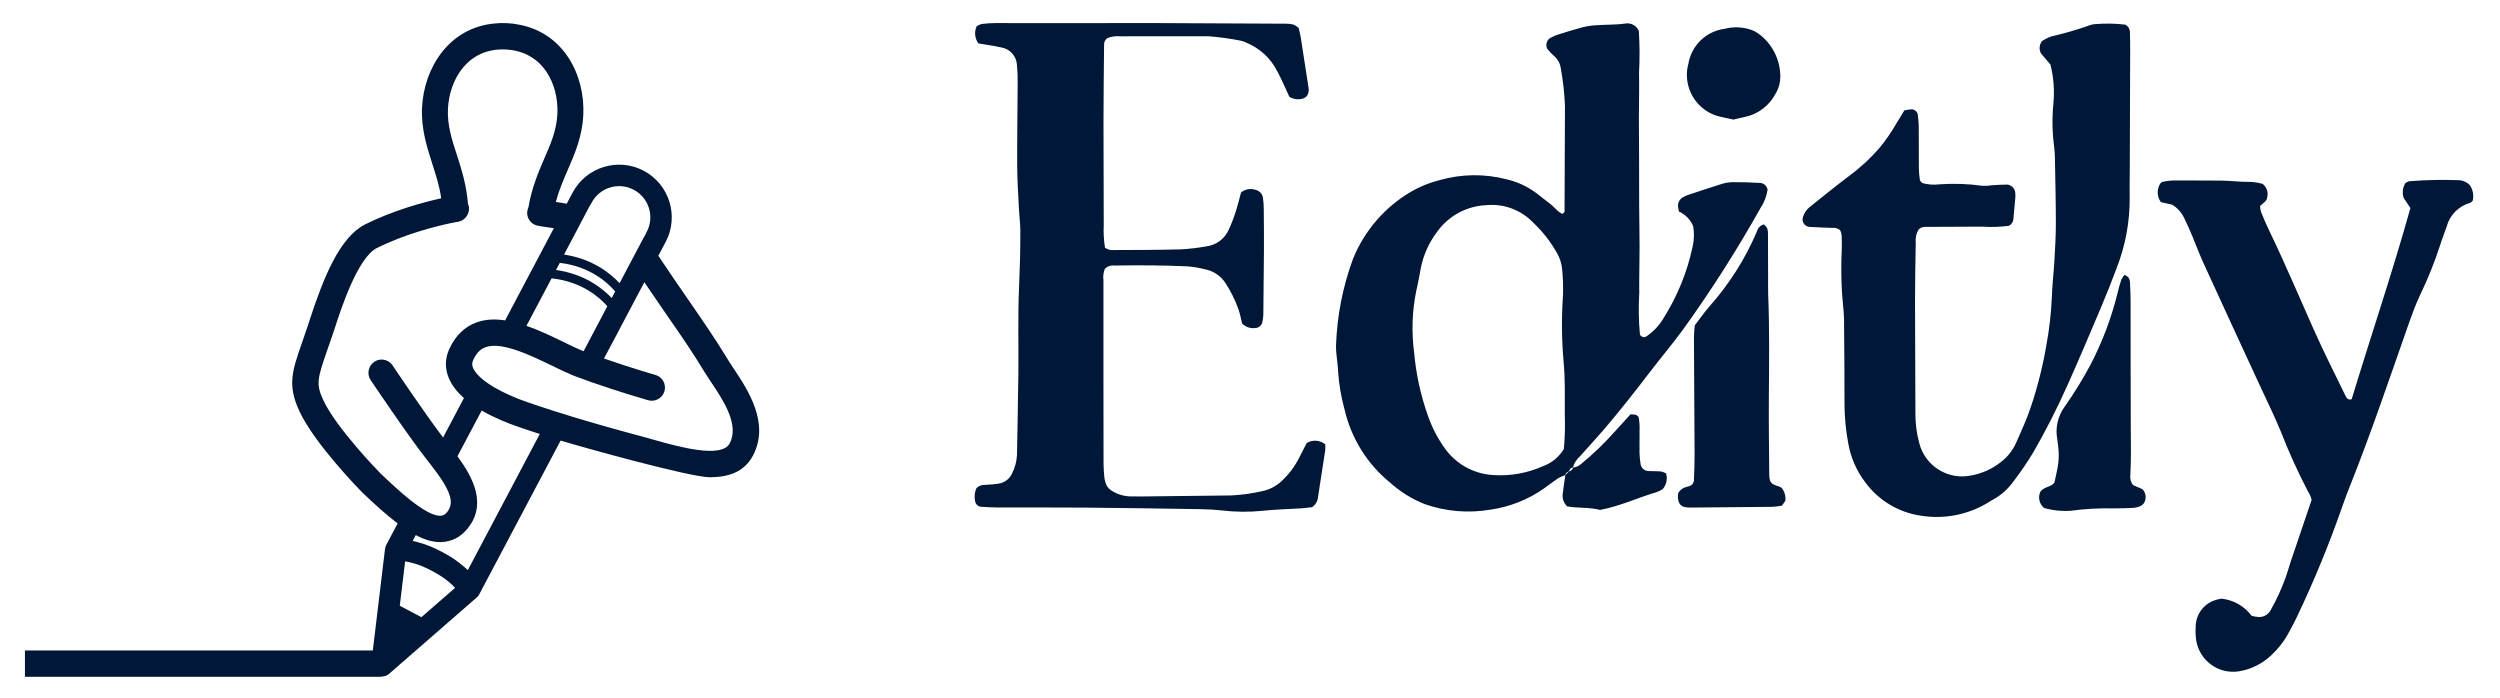 <svg width="111" height="31" viewBox="0 0 111 31" fill="none" xmlns="http://www.w3.org/2000/svg">
<g clip-path="url(#clip0_651_72)">
<path d="M32.561 16.342C32.456 16.186 32.362 16.041 32.285 15.913C31.75 15.032 31.224 14.272 30.616 13.391C30.215 12.81 29.763 12.155 29.229 11.356L29.556 10.741C30.16 9.602 29.72 8.183 28.582 7.583C27.444 6.979 26.029 7.415 25.424 8.554L25.163 9.045C24.993 9.014 24.83 8.987 24.679 8.968C24.807 8.478 24.999 8.03 25.198 7.566C25.52 6.829 25.852 6.064 25.898 5.121C25.986 3.339 25.039 1.487 23.078 1.101C22.898 1.062 22.704 1.038 22.506 1.027C22.306 1.018 22.113 1.025 21.931 1.045C19.946 1.241 18.827 2.991 18.738 4.777C18.696 5.725 18.952 6.517 19.196 7.279C19.36 7.787 19.515 8.275 19.589 8.804C18.848 8.968 17.483 9.328 16.215 9.961C15.081 10.53 14.363 12.331 13.755 14.19L13.674 14.443C13.584 14.716 13.498 14.954 13.424 15.172C12.964 16.493 12.753 17.097 13.296 18.263C13.969 19.705 15.973 21.751 16.07 21.852C16.62 22.375 17.15 22.858 17.653 23.24V23.244L17.146 24.203C17.142 24.207 17.142 24.211 17.142 24.211C17.134 24.227 17.131 24.238 17.122 24.254C17.122 24.258 17.119 24.262 17.119 24.269C17.107 24.301 17.099 24.336 17.095 24.371L16.553 28.88L1.107 28.881V30.05H16.864C16.911 30.05 16.956 30.043 17 30.033C17.094 30.025 17.188 29.994 17.264 29.928L21.169 26.526C21.22 26.483 21.259 26.429 21.286 26.374L24.892 19.561C25.726 19.818 30.625 21.19 31.521 21.19C32.328 21.19 33.041 20.96 33.423 20.243C34.198 18.797 33.212 17.32 32.561 16.342ZM32.394 19.693C32.027 20.371 30.071 19.818 29.127 19.553C28.968 19.507 28.819 19.464 28.687 19.429C27.381 19.082 26.306 18.774 25.444 18.512C25.105 18.407 24.797 18.31 24.52 18.224C24.072 18.08 23.706 17.955 23.409 17.854C22.833 17.655 22.33 17.425 21.932 17.191C21.597 16.993 21.336 16.79 21.172 16.595C21.098 16.509 21.04 16.424 21.005 16.342C20.95 16.217 20.954 16.112 21.009 15.987C21.192 15.586 21.41 15.469 21.558 15.415C21.64 15.383 21.729 15.368 21.827 15.36C22.115 15.333 22.458 15.399 22.821 15.515C23.382 15.691 23.982 15.983 24.485 16.225C24.797 16.377 25.09 16.517 25.362 16.634C25.429 16.661 25.495 16.689 25.557 16.712C25.791 16.801 26.029 16.887 26.263 16.969C27.538 17.414 28.722 17.756 28.78 17.772C29.088 17.858 29.412 17.679 29.502 17.371C29.591 17.059 29.412 16.735 29.101 16.646C29.092 16.646 28.847 16.576 28.461 16.455C28.036 16.326 27.44 16.136 26.816 15.917L27.409 14.806V14.802L28.609 12.53C28.999 13.107 29.338 13.602 29.654 14.058C30.278 14.954 30.768 15.667 31.283 16.521C31.369 16.661 31.474 16.821 31.587 16.989C32.117 17.779 32.838 18.863 32.394 19.693ZM24.854 11.671C26.194 11.829 26.974 12.54 27.314 12.941L27.16 13.232C26.737 12.786 25.942 12.163 24.687 11.987L24.854 11.671ZM24.491 12.358C25.82 12.501 26.608 13.187 26.965 13.597L26.816 13.879V13.882L25.912 15.594C25.647 15.492 25.332 15.336 24.996 15.173C24.493 14.927 23.94 14.662 23.375 14.467L24.491 12.358ZM26.2 9.107L26.209 9.112L26.267 9.003C26.625 8.324 27.463 8.067 28.137 8.426C28.812 8.78 29.073 9.622 28.714 10.297L28.593 10.531H28.589L28.468 10.761L28.359 10.967L28.301 11.076L28.005 11.634L27.88 11.872L27.596 12.409L27.508 12.574C27.099 12.132 26.308 11.493 25.049 11.304L25.066 11.271H25.062L25.101 11.193L25.565 10.316L25.845 9.783L26.126 9.249L26.2 9.107ZM19.889 4.833C19.951 3.515 20.782 2.118 22.451 2.197C24.12 2.277 24.81 3.747 24.748 5.065C24.713 5.798 24.434 6.427 24.143 7.094C23.879 7.706 23.599 8.39 23.463 9.205C23.459 9.213 23.453 9.219 23.449 9.228C23.437 9.263 23.425 9.302 23.418 9.341C23.406 9.396 23.406 9.45 23.409 9.505V9.509C23.433 9.758 23.62 9.977 23.885 10.023C24.006 10.047 24.158 10.07 24.333 10.094C24.357 10.097 24.384 10.102 24.407 10.105C24.465 10.113 24.524 10.125 24.59 10.132L24.517 10.272L22.427 14.225C21.987 14.158 21.558 14.17 21.161 14.314C20.623 14.509 20.214 14.911 19.945 15.503C19.754 15.924 19.75 16.376 19.933 16.801C20.07 17.124 20.303 17.413 20.599 17.674L19.672 19.424C18.787 18.255 17.446 16.247 17.431 16.224C17.364 16.127 17.279 16.056 17.181 16.017C17.006 15.936 16.792 15.947 16.62 16.064C16.352 16.244 16.277 16.606 16.456 16.875C16.523 16.972 18.086 19.307 18.97 20.433L19.017 20.491C19.037 20.515 19.056 20.538 19.072 20.562C19.329 20.889 19.535 21.174 19.691 21.427C20.05 22.012 20.128 22.421 19.832 22.76C19.73 22.877 19.645 22.893 19.571 22.897C19.559 22.901 19.551 22.901 19.543 22.901C19.391 22.901 19.204 22.839 19.002 22.733C18.756 22.604 18.483 22.41 18.206 22.195C17.731 21.814 17.252 21.361 16.893 21.018C16.873 20.999 14.944 19.03 14.356 17.771C14.024 17.054 14.087 16.824 14.527 15.554C14.605 15.335 14.69 15.09 14.784 14.813L14.87 14.552C15.147 13.699 15.883 11.434 16.737 11.009C17.949 10.405 19.294 10.062 19.944 9.922C20.186 9.871 20.33 9.848 20.334 9.848C20.654 9.793 20.868 9.489 20.817 9.174C20.809 9.125 20.793 9.081 20.775 9.037C20.714 8.23 20.497 7.535 20.294 6.906C20.07 6.221 19.854 5.566 19.889 4.833ZM18.709 27.403L17.75 26.896L17.988 24.924C18.105 24.943 18.226 24.971 18.351 25.006C18.355 25.006 18.358 25.01 18.366 25.01C18.608 25.076 18.877 25.185 19.181 25.349C19.493 25.513 19.734 25.672 19.925 25.836C19.929 25.84 19.933 25.844 19.937 25.844C20.034 25.926 20.124 26.012 20.206 26.101L18.709 27.403ZM20.771 25.314C20.697 25.243 20.623 25.177 20.541 25.111C20.296 24.9 19.999 24.702 19.629 24.507C19.259 24.312 18.927 24.175 18.615 24.093C18.518 24.062 18.42 24.039 18.323 24.015L18.46 23.758C18.834 23.957 19.196 24.07 19.547 24.07C19.574 24.07 19.598 24.066 19.621 24.066C20.042 24.047 20.42 23.86 20.708 23.528C21.675 22.425 20.985 21.174 20.311 20.258L21.387 18.227C21.916 18.535 22.505 18.777 23.027 18.956C23.32 19.058 23.631 19.163 23.967 19.268L20.771 25.314Z" fill="#001737"/>
<path d="M54.89 9.324C54.971 9.07 55.027 8.818 55.099 8.551C55.275 8.4 55.517 8.353 55.736 8.427C55.911 8.461 56.046 8.601 56.075 8.778C56.099 8.949 56.111 9.121 56.111 9.295C56.117 9.901 56.122 10.507 56.119 11.113C56.114 12.067 56.105 13.019 56.092 13.971C56.086 14.086 56.071 14.2 56.047 14.312C56.011 14.456 55.884 14.559 55.736 14.565C55.52 14.594 55.304 14.52 55.151 14.365C55.103 14.175 55.062 13.949 54.988 13.732C54.911 13.515 54.819 13.302 54.715 13.097C54.625 12.917 54.525 12.742 54.414 12.574C54.209 12.254 53.882 12.031 53.508 11.958C53.257 11.894 53.001 11.85 52.742 11.828C51.646 11.773 50.549 11.775 49.451 11.79C49.302 11.773 49.154 11.829 49.054 11.941C48.991 12.098 48.97 12.268 48.993 12.436C48.992 13.851 48.992 15.266 48.993 16.68C48.993 17.979 48.995 19.278 48.997 20.578C48.997 20.779 49.015 20.982 49.032 21.183C49.04 21.269 49.058 21.354 49.086 21.436C49.126 21.577 49.217 21.698 49.341 21.775C49.583 21.935 49.864 22.026 50.153 22.039C50.327 22.039 50.5 22.044 50.674 22.043C52.002 22.028 53.33 22.01 54.658 21.998C55.119 21.976 55.578 21.914 56.028 21.811C56.4 21.736 56.739 21.546 56.997 21.269C57.245 21.026 57.455 20.748 57.621 20.443C57.751 20.186 57.885 19.93 58.019 19.669C58.278 19.514 58.606 19.537 58.841 19.727C58.847 19.812 58.847 19.898 58.841 19.984C58.738 20.668 58.63 21.352 58.525 22.036C58.516 22.228 58.419 22.406 58.261 22.518C58.11 22.535 57.912 22.565 57.712 22.575C57.165 22.604 56.619 22.62 56.072 22.678C55.468 22.74 54.86 22.735 54.257 22.664C53.943 22.629 53.625 22.612 53.308 22.607C51.605 22.58 49.902 22.553 48.198 22.538C46.87 22.527 45.542 22.535 44.214 22.53C43.983 22.53 43.753 22.512 43.523 22.498C43.408 22.472 43.319 22.382 43.296 22.267C43.252 22.071 43.271 21.866 43.35 21.682C43.428 21.593 43.539 21.539 43.657 21.533C43.887 21.514 44.12 21.512 44.346 21.471C44.609 21.429 44.832 21.256 44.94 21.013C45.07 20.754 45.143 20.47 45.155 20.181C45.175 18.968 45.203 17.756 45.216 16.544C45.228 15.302 45.191 14.059 45.243 12.82C45.28 11.954 45.308 11.09 45.302 10.225C45.3 9.908 45.256 9.593 45.241 9.276C45.21 8.642 45.166 8.008 45.163 7.374C45.157 6.161 45.179 4.949 45.184 3.736C45.19 3.448 45.179 3.159 45.151 2.872C45.128 2.481 44.832 2.16 44.444 2.104C44.276 2.066 44.105 2.036 43.934 2.007C43.764 1.978 43.596 1.952 43.44 1.927C43.279 1.706 43.25 1.415 43.363 1.167C43.43 1.122 43.504 1.088 43.581 1.066C43.781 1.04 43.983 1.026 44.185 1.025C45.022 1.022 45.86 1.029 46.697 1.028C48.141 1.028 49.584 1.027 51.028 1.024C51.086 1.024 51.143 1.022 51.201 1.024C53.164 1.033 55.127 1.042 57.09 1.052C57.205 1.05 57.32 1.063 57.432 1.091C57.514 1.129 57.591 1.177 57.659 1.236C57.69 1.372 57.729 1.51 57.752 1.651C57.874 2.42 57.993 3.189 58.109 3.959C58.11 4.017 58.103 4.074 58.089 4.129C58.061 4.243 57.977 4.335 57.866 4.371C57.659 4.438 57.434 4.412 57.248 4.299C57.08 3.942 56.914 3.542 56.71 3.164C56.421 2.59 55.935 2.14 55.341 1.896C55.264 1.856 55.183 1.827 55.098 1.808C54.617 1.713 54.13 1.646 53.641 1.609C52.341 1.609 51.042 1.609 49.743 1.612C49.544 1.592 49.344 1.621 49.158 1.696C49.062 1.767 49.01 1.883 49.021 2.003C49.011 3.128 48.996 4.254 48.995 5.38C48.995 6.911 49.002 8.441 49.006 9.971C48.99 10.315 49.008 10.66 49.061 11.001C49.137 11.049 49.221 11.084 49.309 11.103C50.35 11.1 51.388 11.098 52.427 11.072C52.801 11.051 53.174 11.008 53.543 10.942C53.984 10.892 54.366 10.615 54.551 10.212C54.683 9.924 54.796 9.627 54.89 9.324ZM69.667 20.926C69.672 20.925 69.674 20.921 69.679 20.92L69.662 20.936C69.663 20.932 69.667 20.93 69.667 20.926ZM69.667 20.926C69.584 20.95 69.518 21.014 69.494 21.098C69.39 21.131 69.288 21.175 69.191 21.228C68.975 21.372 68.77 21.531 68.559 21.683C67.847 22.184 67.027 22.509 66.164 22.63C65.191 22.795 64.192 22.71 63.261 22.384C62.696 22.161 62.175 21.838 61.724 21.432C60.707 20.605 59.995 19.463 59.699 18.185C59.545 17.63 59.449 17.059 59.411 16.483C59.405 16.282 59.373 16.082 59.355 15.88C59.33 15.709 59.318 15.537 59.319 15.364C59.361 14.036 59.618 12.723 60.08 11.478C60.586 10.239 61.484 9.199 62.637 8.519C63.035 8.286 63.466 8.11 63.915 7.999C64.891 7.719 65.924 7.707 66.906 7.965C67.386 8.077 67.836 8.289 68.229 8.586C68.431 8.748 68.636 8.907 68.844 9.064C69.025 9.202 69.154 9.404 69.377 9.499C69.409 9.461 69.466 9.423 69.466 9.386C69.475 7.828 69.474 6.269 69.485 4.711C69.462 4.134 69.397 3.56 69.292 2.992C69.256 2.791 69.15 2.609 68.993 2.479C68.888 2.383 68.79 2.28 68.7 2.17C68.619 2.011 68.661 1.816 68.801 1.706C68.9 1.647 69.005 1.597 69.113 1.556C69.497 1.434 69.882 1.312 70.272 1.209C70.468 1.162 70.668 1.132 70.87 1.121C71.301 1.087 71.734 1.109 72.165 1.044C72.418 1.002 72.666 1.14 72.765 1.376C72.803 1.995 72.807 2.616 72.773 3.236C72.789 3.899 72.767 4.564 72.767 5.227C72.767 5.862 72.774 6.497 72.776 7.132C72.779 7.796 72.776 8.46 72.779 9.124C72.783 9.76 72.797 10.393 72.797 11.028C72.797 11.692 72.773 12.356 72.783 13.02C72.745 13.637 72.756 14.257 72.815 14.873C72.918 14.98 73.001 14.996 73.081 14.948C73.395 14.742 73.658 14.467 73.85 14.144C74.47 13.167 74.911 12.087 75.152 10.955C75.221 10.655 75.229 10.345 75.177 10.042C75.056 9.752 74.829 9.518 74.542 9.39C74.525 9.315 74.512 9.239 74.503 9.163C74.491 8.985 74.59 8.818 74.752 8.744C74.802 8.715 74.854 8.69 74.908 8.67C75.401 8.506 75.892 8.34 76.388 8.185C76.551 8.129 76.721 8.096 76.894 8.088C77.297 8.084 77.702 8.097 78.105 8.12C78.288 8.111 78.449 8.239 78.481 8.42C78.44 8.704 78.337 8.976 78.178 9.217C77.134 11.08 75.986 12.883 74.738 14.617C74.244 15.293 73.702 15.932 73.195 16.597C72.547 17.446 71.886 18.283 71.191 19.096C70.853 19.49 70.496 19.868 70.153 20.259C70.002 20.389 69.893 20.561 69.838 20.752C69.75 20.768 69.681 20.838 69.667 20.926ZM69.435 19.935C69.48 19.447 69.495 18.958 69.478 18.468C69.474 17.662 69.499 16.851 69.423 16.05C69.337 15.074 69.328 14.093 69.397 13.115C69.411 12.713 69.397 12.311 69.354 11.911C69.329 11.681 69.257 11.458 69.142 11.257C68.862 10.752 68.507 10.293 68.087 9.897C67.544 9.321 66.765 9.031 65.978 9.11C65.1 9.151 64.292 9.598 63.789 10.319C63.443 10.783 63.203 11.317 63.087 11.883C63.022 12.222 62.968 12.564 62.885 12.899C62.699 13.805 62.665 14.735 62.788 15.652C62.873 16.628 63.085 17.59 63.419 18.512C63.603 19.028 63.862 19.515 64.186 19.956C64.693 20.637 65.479 21.055 66.327 21.094C67.079 21.141 67.83 21.004 68.516 20.694C68.901 20.555 69.226 20.286 69.435 19.935ZM79.109 21.664C79.237 21.826 79.295 22.033 79.269 22.238L79.116 22.453C78.978 22.478 78.839 22.495 78.7 22.503C77.489 22.518 76.277 22.529 75.066 22.536C74.951 22.54 74.837 22.526 74.727 22.492C74.65 22.46 74.587 22.4 74.553 22.323C74.492 22.183 74.481 22.026 74.52 21.879C74.732 21.553 74.993 21.658 75.138 21.507C75.17 21.461 75.194 21.41 75.207 21.356C75.224 20.982 75.241 20.608 75.24 20.234C75.233 18.475 75.22 16.716 75.211 14.957C75.211 14.814 75.231 14.671 75.246 14.448C75.47 14.157 75.667 13.872 75.893 13.612C76.777 12.62 77.493 11.489 78.012 10.266C78.051 10.117 78.167 10.001 78.316 9.963C78.374 10.013 78.425 10.072 78.465 10.137C78.492 10.22 78.503 10.306 78.498 10.392C78.501 11.055 78.502 11.718 78.504 12.381C78.505 12.612 78.499 12.842 78.507 13.073C78.569 14.601 78.547 16.129 78.537 17.657C78.529 18.809 78.546 19.964 78.555 21.117C78.559 21.194 78.571 21.27 78.589 21.345C78.702 21.581 78.951 21.54 79.109 21.664ZM76.184 5.128C75.276 4.815 74.743 3.877 74.937 2.937C74.945 2.909 74.953 2.882 74.96 2.854C75.088 2.029 75.745 1.388 76.572 1.279C76.963 1.178 77.374 1.194 77.755 1.325C77.864 1.363 77.966 1.416 78.059 1.482C78.678 1.925 79.046 2.64 79.046 3.401C79.048 3.661 78.979 3.917 78.845 4.141C78.566 4.689 78.052 5.078 77.449 5.198C77.308 5.223 77.169 5.263 76.969 5.309C76.686 5.245 76.429 5.205 76.184 5.128ZM73.751 20.933C73.829 20.95 73.903 20.979 73.972 21.018C74.048 21.262 73.99 21.529 73.821 21.72C73.734 21.773 73.642 21.817 73.547 21.853C72.717 22.097 71.929 22.475 71.043 22.64C70.564 22.515 70.038 22.566 69.586 22.485C69.438 22.35 69.362 22.152 69.382 21.952C69.412 21.665 69.462 21.381 69.503 21.095L69.488 21.11C69.49 21.105 69.494 21.103 69.494 21.099L69.502 21.096L69.662 20.936C69.751 20.915 69.821 20.848 69.846 20.761C69.987 20.743 70.118 20.681 70.221 20.584C70.757 20.143 71.256 19.661 71.716 19.141C71.945 18.883 72.181 18.63 72.395 18.395C72.63 18.39 72.749 18.45 72.764 18.566C72.782 18.679 72.794 18.794 72.798 18.909C72.8 19.314 72.789 19.718 72.794 20.123C72.8 20.295 72.818 20.467 72.847 20.637C72.883 20.78 73.001 20.888 73.148 20.913C73.348 20.925 73.551 20.916 73.751 20.933ZM69.847 20.76C69.844 20.761 69.84 20.762 69.836 20.762C69.837 20.758 69.838 20.756 69.838 20.752C69.844 20.751 69.847 20.745 69.852 20.745C69.851 20.751 69.847 20.755 69.847 20.76ZM93.311 13.586C92.817 14.756 92.322 15.926 91.804 17.086C91.346 18.114 90.834 19.119 90.273 20.094C90.003 20.539 89.71 20.968 89.393 21.38C89.158 21.711 88.851 21.985 88.494 22.18C88.418 22.22 88.346 22.27 88.272 22.314C87.373 22.859 86.31 23.065 85.273 22.895C84.288 22.748 83.403 22.214 82.815 21.411C82.429 20.903 82.171 20.309 82.062 19.681C81.955 19.114 81.899 18.538 81.896 17.961C81.9 16.806 81.885 15.651 81.877 14.496C81.883 14.265 81.876 14.034 81.855 13.804C81.758 12.914 81.73 12.017 81.773 11.122C81.779 10.892 81.779 10.661 81.768 10.43C81.757 10.357 81.735 10.287 81.703 10.221C81.606 10.14 81.48 10.103 81.355 10.118C81.009 10.104 80.663 10.097 80.318 10.072C80.217 10.057 80.128 9.996 80.078 9.907C80.027 9.819 80.02 9.712 80.058 9.617C80.112 9.451 80.213 9.304 80.348 9.194C80.914 8.745 81.471 8.286 82.048 7.853C82.561 7.478 83.031 7.048 83.448 6.569C83.724 6.235 83.971 5.878 84.187 5.503C84.305 5.306 84.425 5.111 84.556 4.899C84.667 4.876 84.779 4.86 84.892 4.851C85.009 4.865 85.107 4.944 85.145 5.056C85.17 5.226 85.185 5.399 85.192 5.571C85.198 6.206 85.192 6.842 85.198 7.477C85.201 7.65 85.216 7.822 85.243 7.992C85.25 8.04 85.311 8.081 85.349 8.127C85.599 8.198 85.86 8.217 86.117 8.184C86.751 8.139 87.388 8.161 88.017 8.249C88.16 8.256 88.304 8.249 88.445 8.225C88.674 8.213 88.906 8.194 89.133 8.195C89.31 8.22 89.45 8.359 89.475 8.536C89.483 8.593 89.486 8.651 89.486 8.708C89.458 9.053 89.425 9.398 89.393 9.742C89.378 9.866 89.301 9.974 89.188 10.028C88.794 10.077 88.397 10.089 88.001 10.063C87.164 10.066 86.326 10.068 85.49 10.074C85.373 10.065 85.259 10.111 85.181 10.199C85.077 10.374 85.034 10.578 85.059 10.78C85.043 11.646 85.027 12.512 85.027 13.378C85.027 15.024 85.044 16.67 85.044 18.316C85.038 18.778 85.096 19.239 85.218 19.684C85.478 20.682 86.466 21.309 87.48 21.119C87.967 21.038 88.427 20.837 88.816 20.533C89.119 20.308 89.36 20.009 89.515 19.664C89.745 19.136 89.993 18.61 90.171 18.063C90.475 17.16 90.707 16.234 90.864 15.295C90.99 14.613 91.068 13.924 91.101 13.232C91.112 12.685 91.185 12.139 91.215 11.592C91.246 11.044 91.28 10.496 91.28 9.948C91.28 8.966 91.256 7.985 91.238 7.003C91.236 6.83 91.223 6.657 91.2 6.486C91.118 5.855 91.109 5.217 91.172 4.584C91.225 4.009 91.181 3.43 91.042 2.87L90.615 2.366C90.526 2.192 90.545 1.984 90.662 1.829C90.845 1.697 91.055 1.608 91.278 1.569C91.755 1.455 92.226 1.317 92.688 1.155C92.794 1.109 92.907 1.081 93.022 1.071C93.472 1.033 93.925 1.041 94.373 1.096C94.485 1.159 94.559 1.273 94.568 1.401C94.578 1.689 94.58 1.978 94.58 2.267C94.574 4.057 94.568 5.848 94.561 7.638C94.558 8.013 94.551 8.389 94.558 8.764C94.567 9.835 94.371 10.898 93.982 11.896C93.769 12.464 93.547 13.028 93.311 13.586ZM95.126 21.72C95.269 21.872 95.306 22.094 95.221 22.284C95.185 22.362 95.125 22.425 95.049 22.463C94.944 22.513 94.832 22.542 94.717 22.549C94.43 22.566 94.141 22.569 93.853 22.573C93.218 22.557 92.583 22.592 91.955 22.677C91.549 22.706 91.142 22.664 90.752 22.552C90.539 22.371 90.476 22.069 90.599 21.818C90.792 21.595 91.073 21.627 91.217 21.428C91.432 20.485 91.459 20.285 91.337 19.467C91.254 18.978 91.37 18.477 91.659 18.074C92.092 17.461 92.485 16.822 92.836 16.159C93.354 15.16 93.751 14.103 94.019 13.01C94.068 12.814 94.118 12.618 94.182 12.428C94.223 12.345 94.274 12.268 94.333 12.197C94.408 12.253 94.492 12.289 94.524 12.351C94.559 12.43 94.576 12.515 94.575 12.601C94.588 12.859 94.598 13.119 94.598 13.379C94.602 15.225 94.597 17.071 94.606 18.918C94.61 19.639 94.627 20.359 94.588 21.08C94.564 21.241 94.605 21.405 94.703 21.535L95.126 21.72ZM109.668 8.231C109.799 8.43 109.843 8.674 109.791 8.906C109.761 8.933 109.725 8.992 109.677 9.005C109.164 9.148 108.765 9.552 108.63 10.067C108.537 10.34 108.426 10.607 108.342 10.883C108.093 11.652 107.79 12.403 107.437 13.13C107.266 13.497 107.124 13.873 106.989 14.255C106.136 16.678 105.318 19.114 104.369 21.501C104.241 21.824 104.113 22.145 104.003 22.474C103.425 24.137 102.755 25.768 101.998 27.358C101.865 27.647 101.708 27.924 101.558 28.203C101.369 28.528 101.132 28.824 100.857 29.081C100.459 29.465 99.954 29.718 99.407 29.807C98.506 29.949 97.66 29.337 97.512 28.436C97.483 28.236 97.475 28.034 97.488 27.832C97.488 27.262 97.876 26.764 98.43 26.624C98.499 26.606 98.569 26.591 98.64 26.581C99.172 26.638 99.655 26.914 99.973 27.344C100.064 27.366 100.157 27.383 100.25 27.394C100.487 27.418 100.715 27.294 100.822 27.081C101.078 26.628 101.296 26.155 101.472 25.667C101.562 25.423 101.628 25.171 101.711 24.925C102.006 24.05 102.303 23.177 102.637 22.192C102.606 22.061 102.551 21.936 102.476 21.823C102.022 20.953 101.617 20.058 101.262 19.143C100.985 18.477 100.666 17.829 100.364 17.173C99.514 15.34 98.669 13.505 97.828 11.667C97.648 11.274 97.5 10.866 97.332 10.467C97.219 10.202 97.105 9.937 96.977 9.678C96.861 9.435 96.676 9.23 96.446 9.089L95.943 8.975C95.771 8.741 95.754 8.427 95.9 8.176C95.927 8.125 95.974 8.087 96.03 8.071C96.169 8.038 96.312 8.019 96.455 8.014C97.177 8.011 97.899 8.016 98.621 8.019C99.053 8.02 99.481 8.088 99.915 8.075C100.099 8.085 100.282 8.115 100.459 8.163C100.638 8.3 100.719 8.529 100.667 8.748C100.649 8.948 100.472 9.02 100.347 9.143C100.35 9.228 100.362 9.313 100.385 9.395C100.492 9.663 100.603 9.93 100.729 10.19C101.447 11.671 102.084 13.188 102.756 14.69C103.191 15.665 103.677 16.617 104.142 17.578C104.191 17.681 104.254 17.772 104.414 17.726C105.273 14.895 106.229 12.081 107.022 9.236L106.724 8.79C106.648 8.567 106.677 8.322 106.803 8.123C106.852 8.09 106.907 8.065 106.963 8.048C107.683 7.989 108.405 7.973 109.127 7.999C109.332 7.995 109.529 8.079 109.668 8.231Z" fill="#001737"/>
</g>
<defs>
<clipPath id="clip0_651_72">
<rect width="110" height="29.652" fill="white" transform="translate(0.5 0.674)"/>
</clipPath>
</defs>
</svg>
